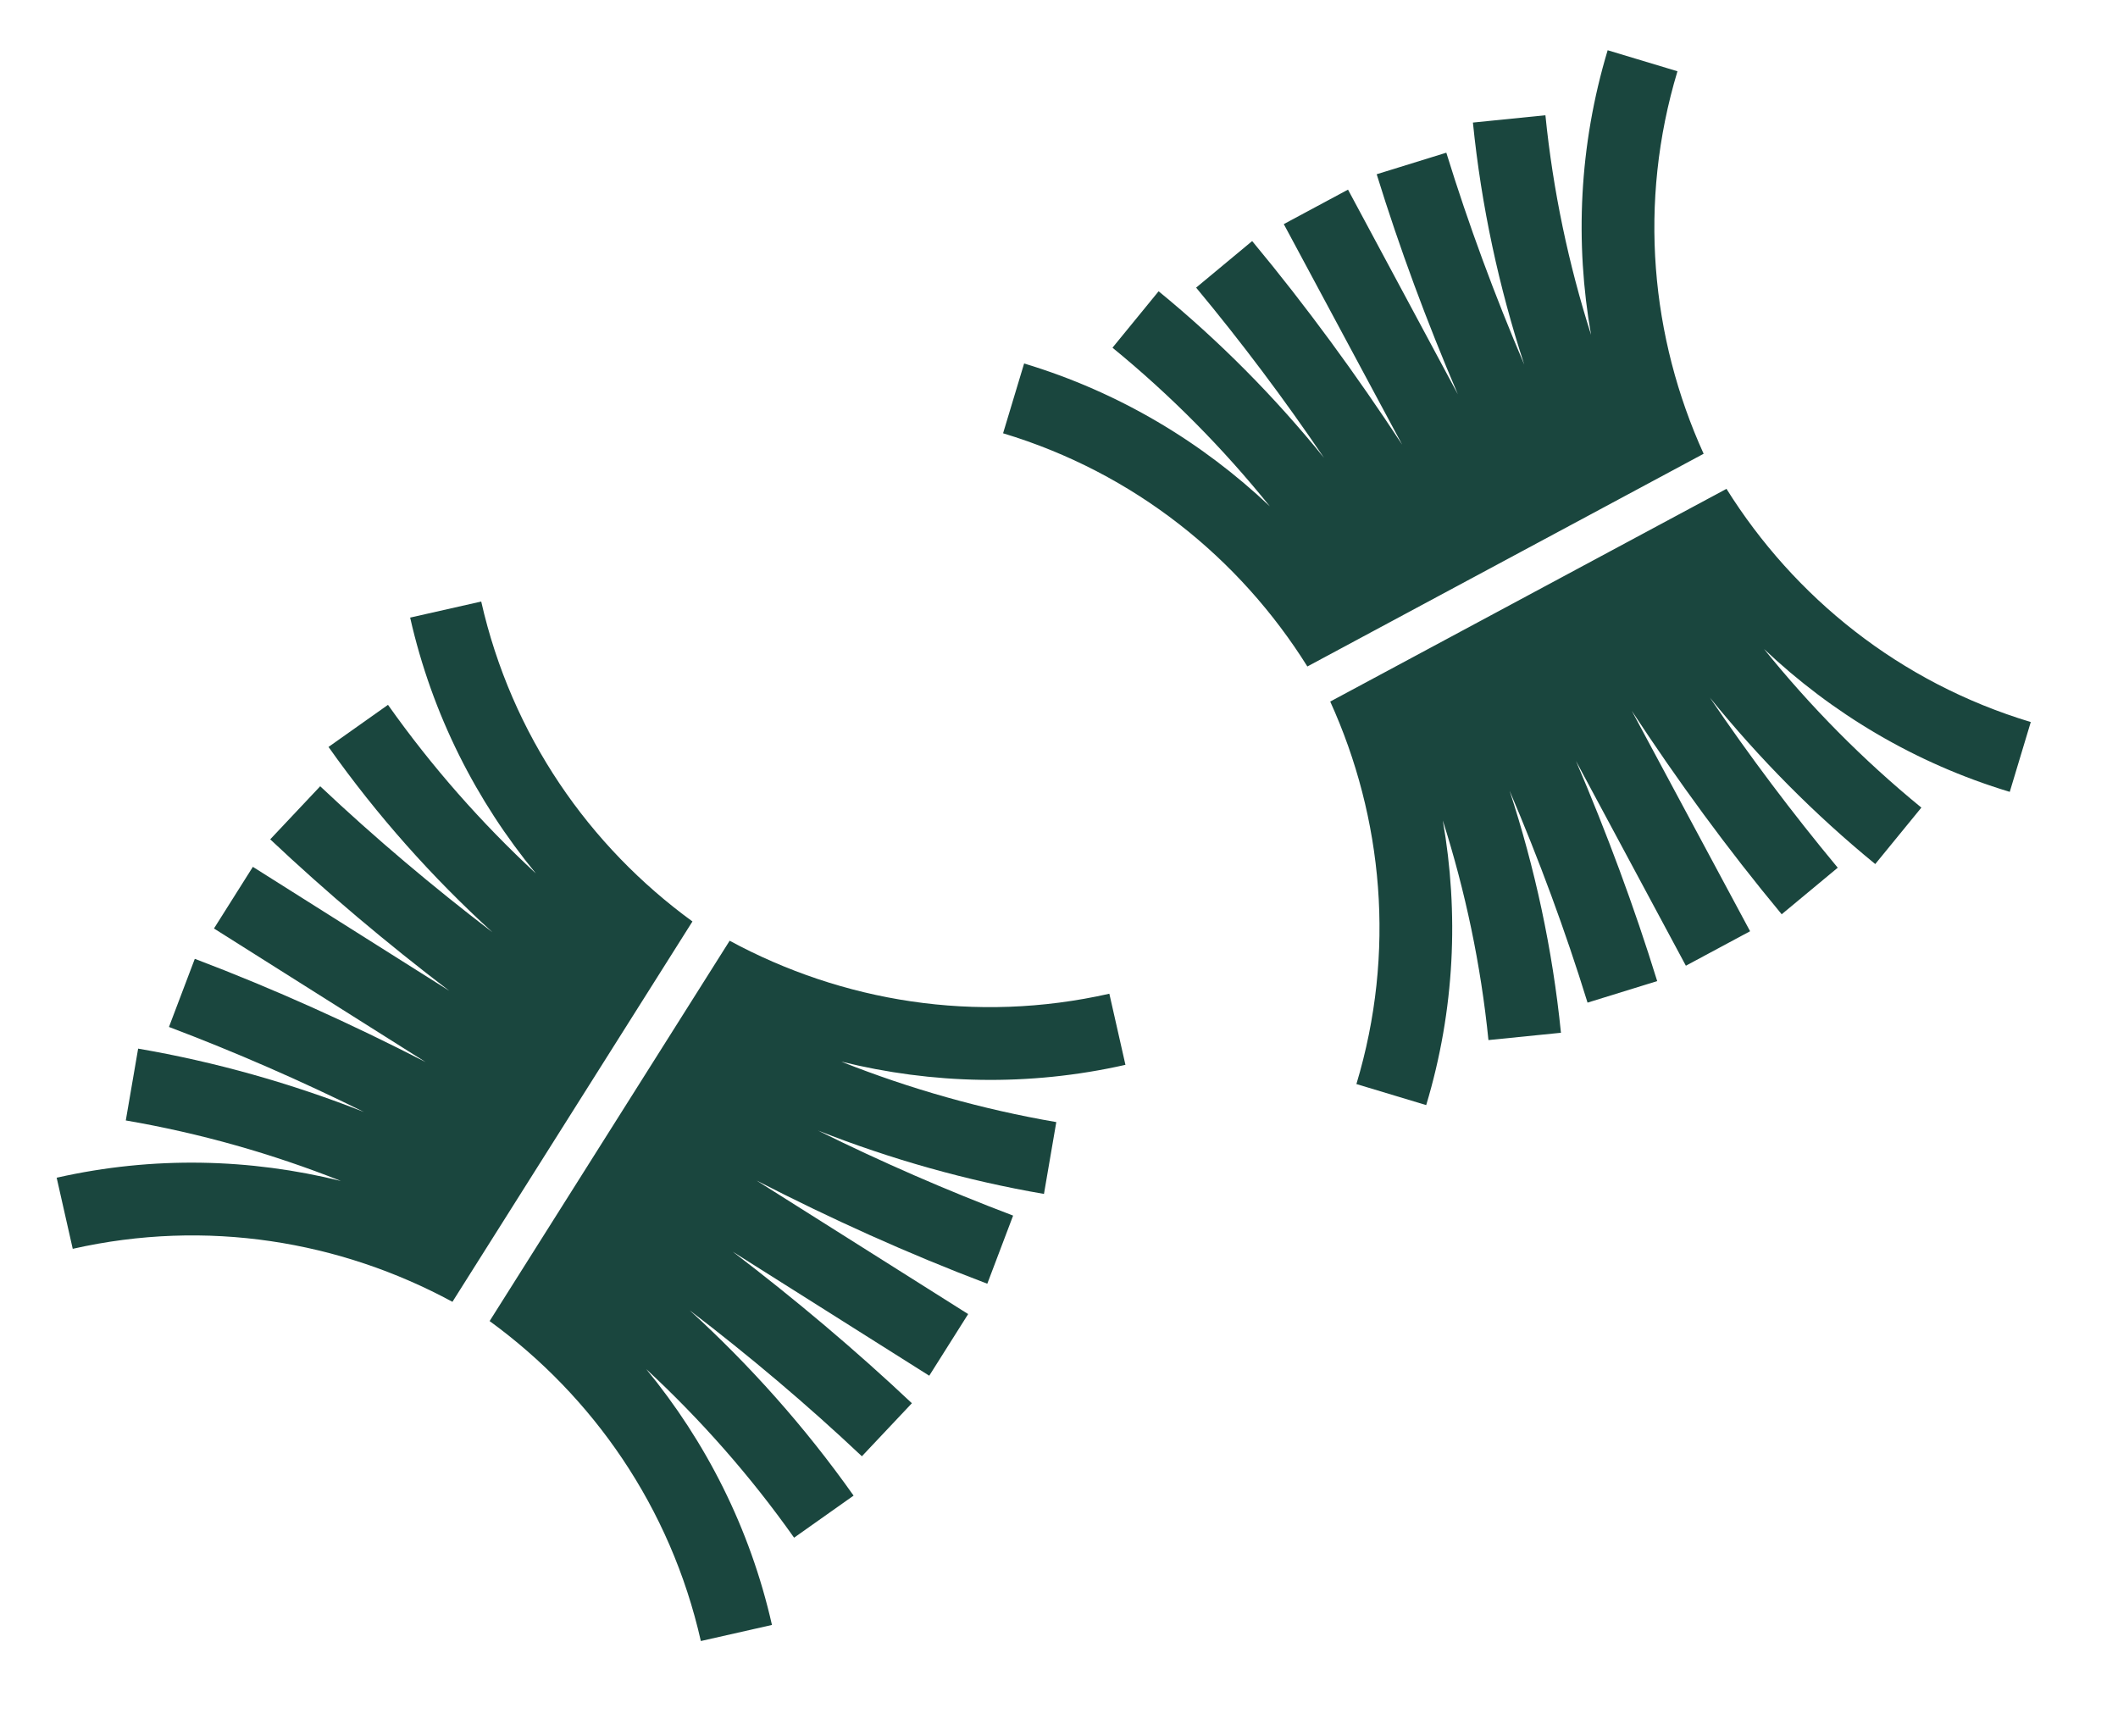 <?xml version="1.0" encoding="UTF-8"?> <svg xmlns="http://www.w3.org/2000/svg" width="122" height="100" viewBox="0 0 122 100" fill="none"> <g clip-path="url(#clip0_1221_4)"> <path d="M92.604 2.894C90.947 8.397 90.718 13.984 91.647 19.286C90.351 15.216 89.456 10.986 89.018 6.638L84.842 7.06C85.331 11.901 86.347 16.56 87.8 21.002C86.105 17.029 84.597 12.962 83.31 8.795L79.299 10.036C80.622 14.318 82.192 18.543 83.974 22.709L77.647 10.922L73.948 12.908L80.767 25.612C78.13 21.592 75.27 17.669 72.127 13.885L68.899 16.567C71.525 19.725 73.977 22.994 76.262 26.366C73.416 22.849 70.227 19.631 66.738 16.777L64.081 20.027C67.452 22.783 70.475 25.85 73.145 29.164C69.246 25.477 64.479 22.591 58.991 20.936L57.779 24.956C65.352 27.239 71.407 32.156 75.306 38.388L98.132 26.136C95.093 19.443 94.342 11.68 96.624 4.105L92.604 2.894Z" fill="#1A463E"></path> <path d="M116.976 41.589C109.404 39.307 103.348 34.39 99.448 28.157L76.623 40.409C79.662 47.102 80.413 54.865 78.131 62.44L82.151 63.652C83.808 58.149 84.035 52.562 83.108 47.259C84.404 51.33 85.299 55.559 85.737 59.907L89.913 59.486C89.425 54.645 88.408 49.985 86.955 45.543C88.65 49.515 90.158 53.583 91.445 57.75L95.457 56.51C94.132 52.225 92.56 47.996 90.779 43.832L97.109 55.624L100.808 53.638L93.992 40.941C96.628 44.957 99.487 48.878 102.628 52.661L105.857 49.979C103.231 46.817 100.774 43.55 98.49 40.179C101.34 43.696 104.526 46.914 108.017 49.768L110.674 46.517C107.303 43.761 104.281 40.696 101.611 37.383C105.51 41.07 110.277 43.955 115.765 45.61L116.976 41.589Z" fill="#1A463E"></path> </g> <g clip-path="url(#clip1_1221_4)"> <path d="M23.625 35.573C24.894 41.179 27.447 46.153 30.868 50.309C27.735 47.406 24.872 44.166 22.349 40.598L18.923 43.023C21.733 46.995 24.913 50.548 28.366 53.697C24.934 51.076 21.618 48.28 18.444 45.288L15.565 48.344C18.826 51.418 22.274 54.321 25.878 57.068L14.565 49.929L12.324 53.479L24.517 61.174C20.242 58.976 15.82 56.971 11.221 55.227L9.733 59.151C13.574 60.605 17.319 62.242 20.969 64.051C16.759 62.392 12.399 61.163 7.957 60.399L7.246 64.536C11.537 65.274 15.679 66.453 19.635 68.021C14.425 66.733 8.855 66.571 3.264 67.835L4.19 71.93C11.905 70.185 19.597 71.481 26.061 74.983L39.886 53.075C33.944 48.748 29.466 42.362 27.719 34.647L23.625 35.573Z" fill="#1A463E"></path> <path d="M63.9 57.237C56.186 58.983 48.494 57.687 42.029 54.185L28.203 76.092C34.145 80.419 38.624 86.805 40.37 94.521L44.466 93.595C43.197 87.989 40.641 83.016 37.222 78.858C40.355 81.762 43.218 85.001 45.741 88.569L49.168 86.145C46.358 82.173 43.177 78.619 39.724 75.47C43.156 78.091 46.472 80.888 49.646 83.879L52.526 80.824C49.261 77.748 45.81 74.843 42.208 72.096L53.526 79.239L55.767 75.689L43.58 67.998C47.852 70.194 52.272 72.198 56.87 73.941L58.357 70.017C54.515 68.559 50.767 66.926 47.118 65.118C51.331 66.775 55.689 68.005 60.134 68.769L60.844 64.631C56.553 63.893 52.412 62.715 48.457 61.148C53.666 62.435 59.236 62.597 64.827 61.333L63.9 57.237Z" fill="#1A463E"></path> </g> <defs> <clipPath id="clip0_1221_4"> <rect width="50.386" height="50.386" fill="white" transform="translate(53.602 23.829) rotate(-28.225)"></rect> </clipPath> <clipPath id="clip1_1221_4"> <rect width="50.386" height="50.386" fill="white" transform="translate(0 73.009) rotate(-57.744)"></rect> </clipPath> </defs> </svg> 